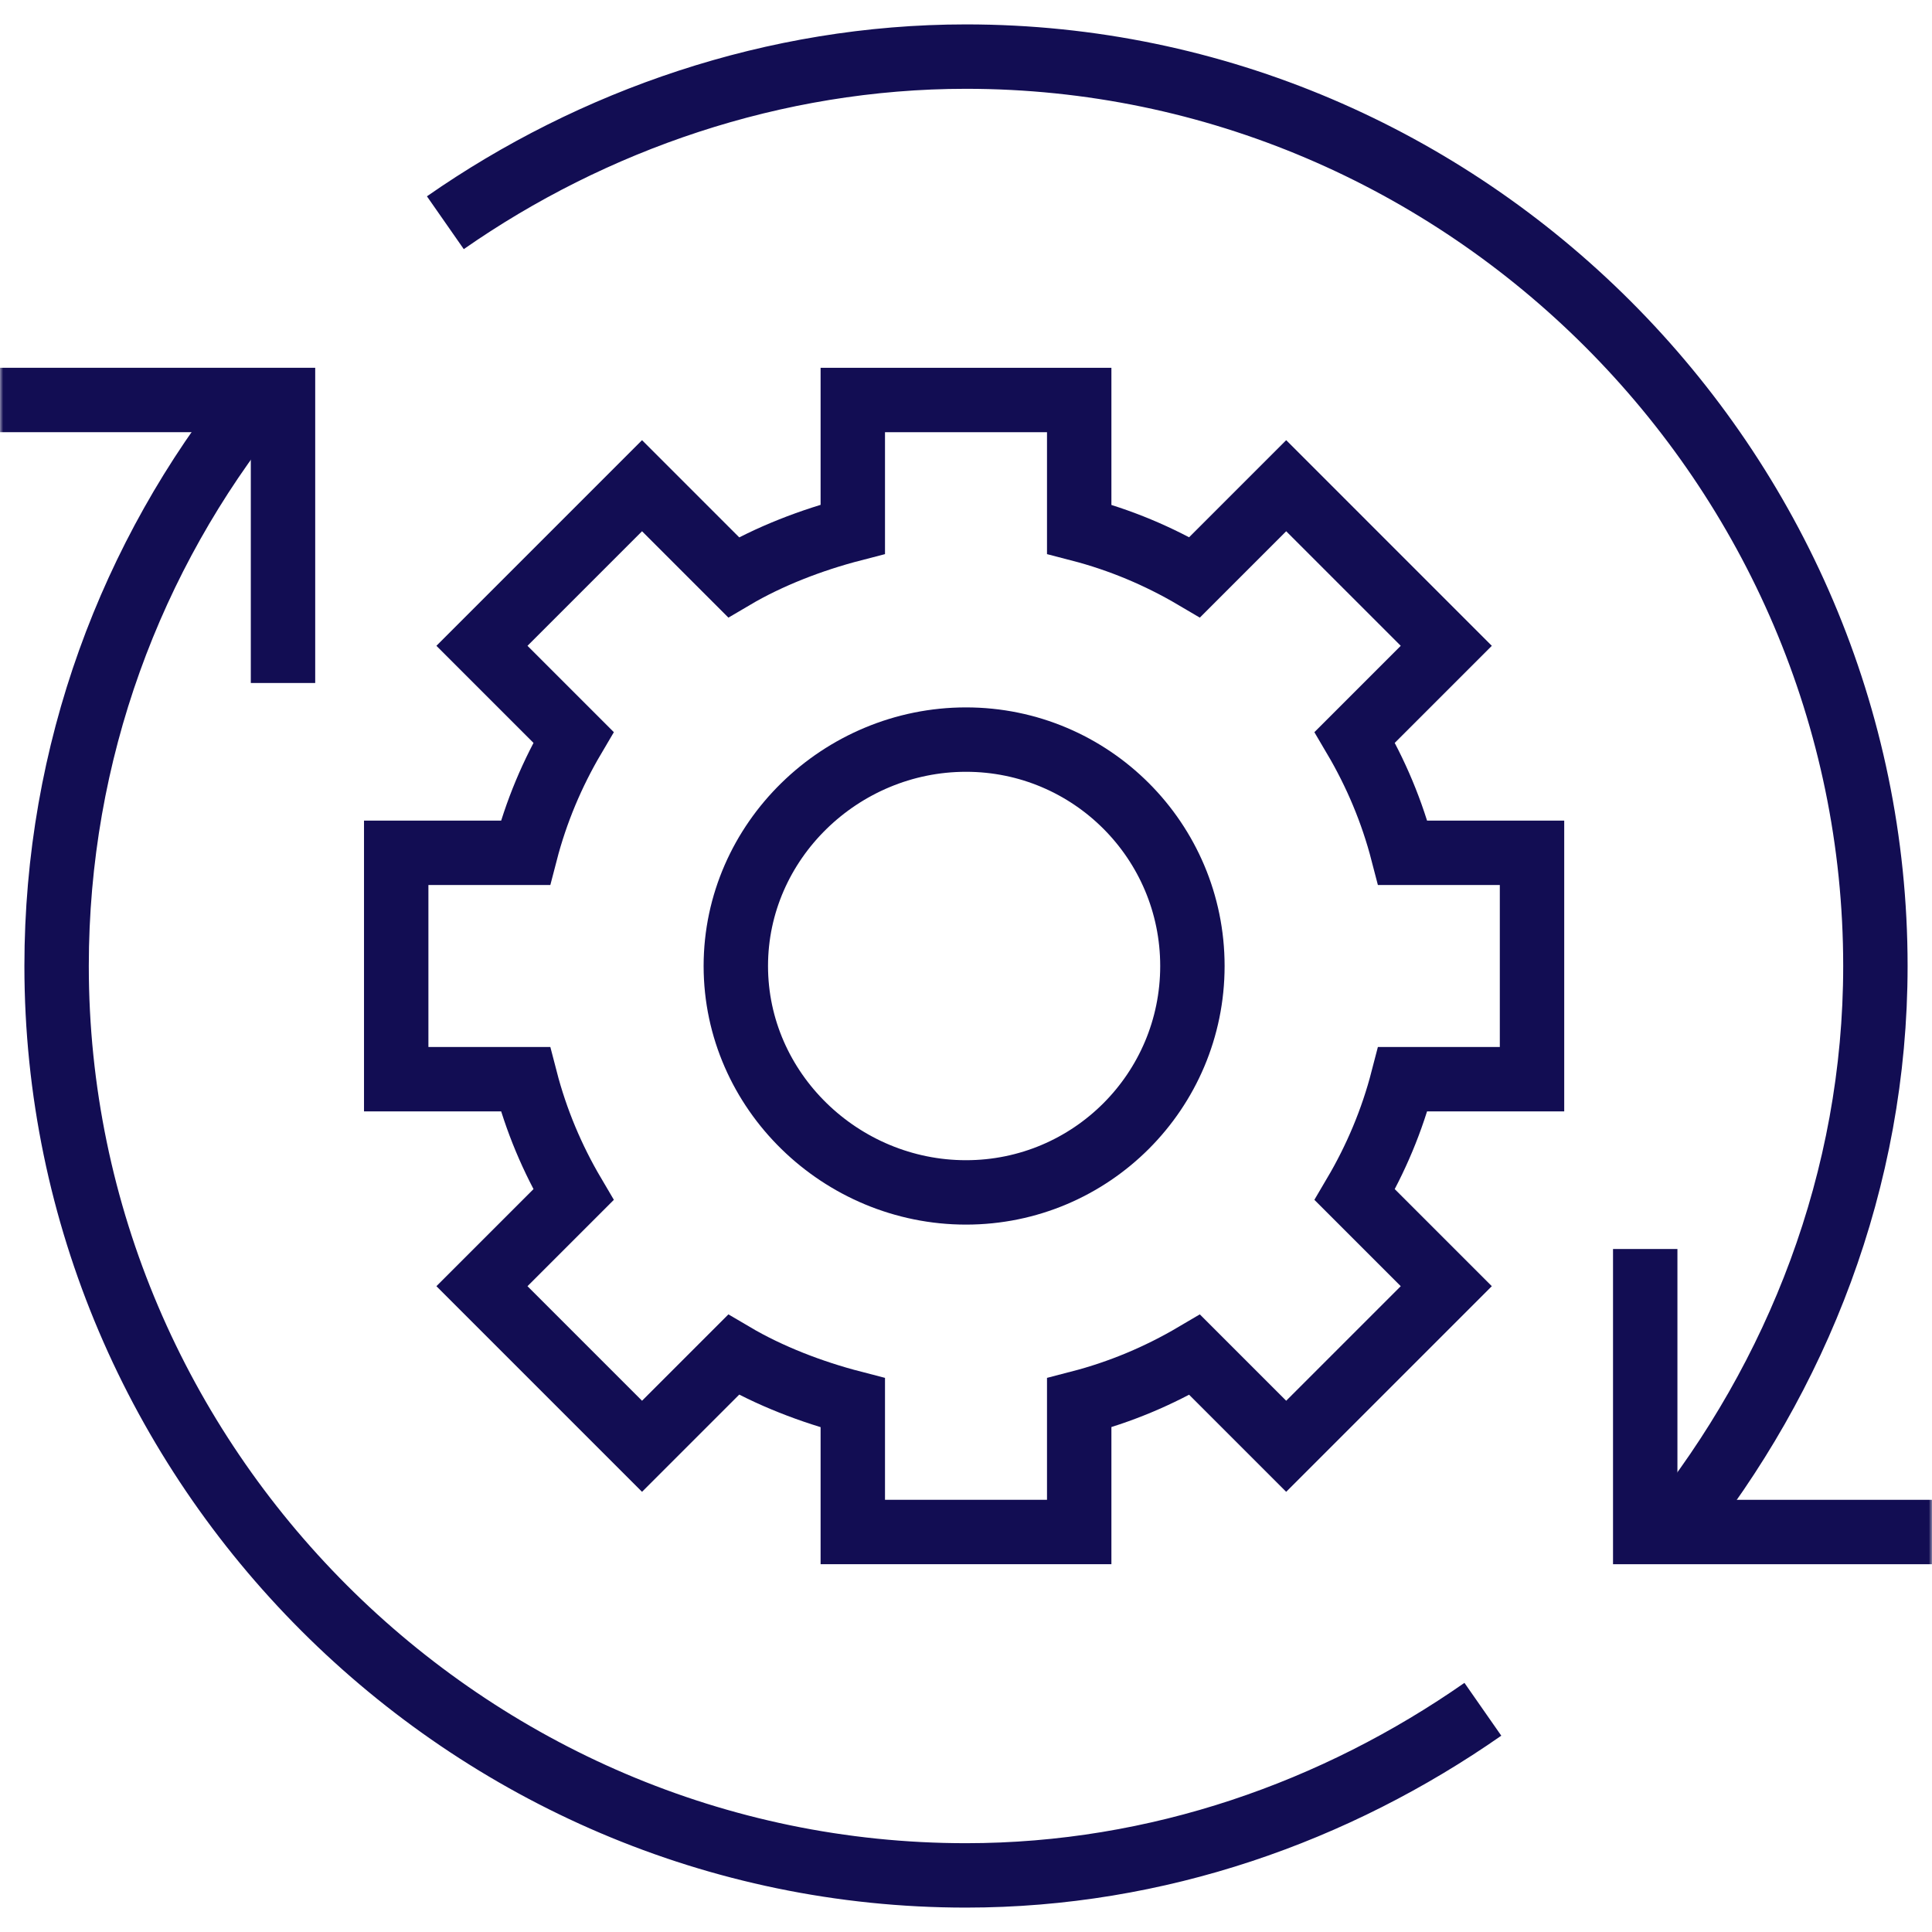 <?xml version="1.0" encoding="UTF-8"?> <svg xmlns="http://www.w3.org/2000/svg" width="300" height="300" viewBox="0 0 300 300" fill="none"><mask id="mask0_2453_65667" style="mask-type:luminance" maskUnits="userSpaceOnUse" x="0" y="0" width="300" height="300"><path d="M0 3.05176e-05H300V300H0V3.05176e-05Z" fill="white"></path></mask><g mask="url(#mask0_2453_65667)"><path d="M69.155 34.585C91.929 18.7 120.189 8.789 150 8.789C227.54 8.789 291.211 72.46 291.211 150C291.211 183.227 279.041 213.799 259.7 237.891" stroke="#120D53" stroke-width="10" stroke-miterlimit="10"></path><path d="M255.469 193.945V237.891H300" stroke="#120D53" stroke-width="10" stroke-miterlimit="10"></path><path d="M230.259 265.415C207.485 281.3 179.81 291.211 150 291.211C72.46 291.211 8.789 227.54 8.789 150C8.789 116.773 20.373 86.201 39.714 62.109" stroke="#120D53" stroke-width="10" stroke-miterlimit="10"></path><path d="M43.945 106.055V62.109H0" stroke="#120D53" stroke-width="10" stroke-miterlimit="10"></path><path d="M185.156 150C185.156 169.416 169.416 185.156 150 185.156C130.584 185.156 114.258 169.416 114.258 150C114.258 130.584 130.584 114.844 150 114.844C169.416 114.844 185.156 130.584 185.156 150Z" stroke="#120D53" stroke-width="10" stroke-miterlimit="10"></path><path d="M237.891 167.578V132.422H217.827C216.172 126.03 213.641 120.041 210.369 114.49L224.577 100.281L199.719 75.422L185.51 89.631C179.96 86.359 173.969 83.829 167.578 82.174V62.109H132.422V82.174C126.031 83.829 119.454 86.359 113.904 89.631L99.695 75.422L74.837 100.281L89.046 114.49C85.773 120.041 83.243 126.03 81.587 132.422H61.523V167.578H81.587C83.243 173.971 85.773 179.959 89.046 185.51L74.837 199.719L99.695 224.577L113.904 210.368C119.455 213.64 126.031 216.171 132.422 217.826V237.891H167.578V217.826C173.969 216.171 179.96 213.64 185.51 210.368L199.719 224.577L224.577 199.719L210.369 185.51C213.641 179.959 216.172 173.971 217.827 167.578H237.891Z" stroke="#120D53" stroke-width="10" stroke-miterlimit="10"></path></g></svg> 